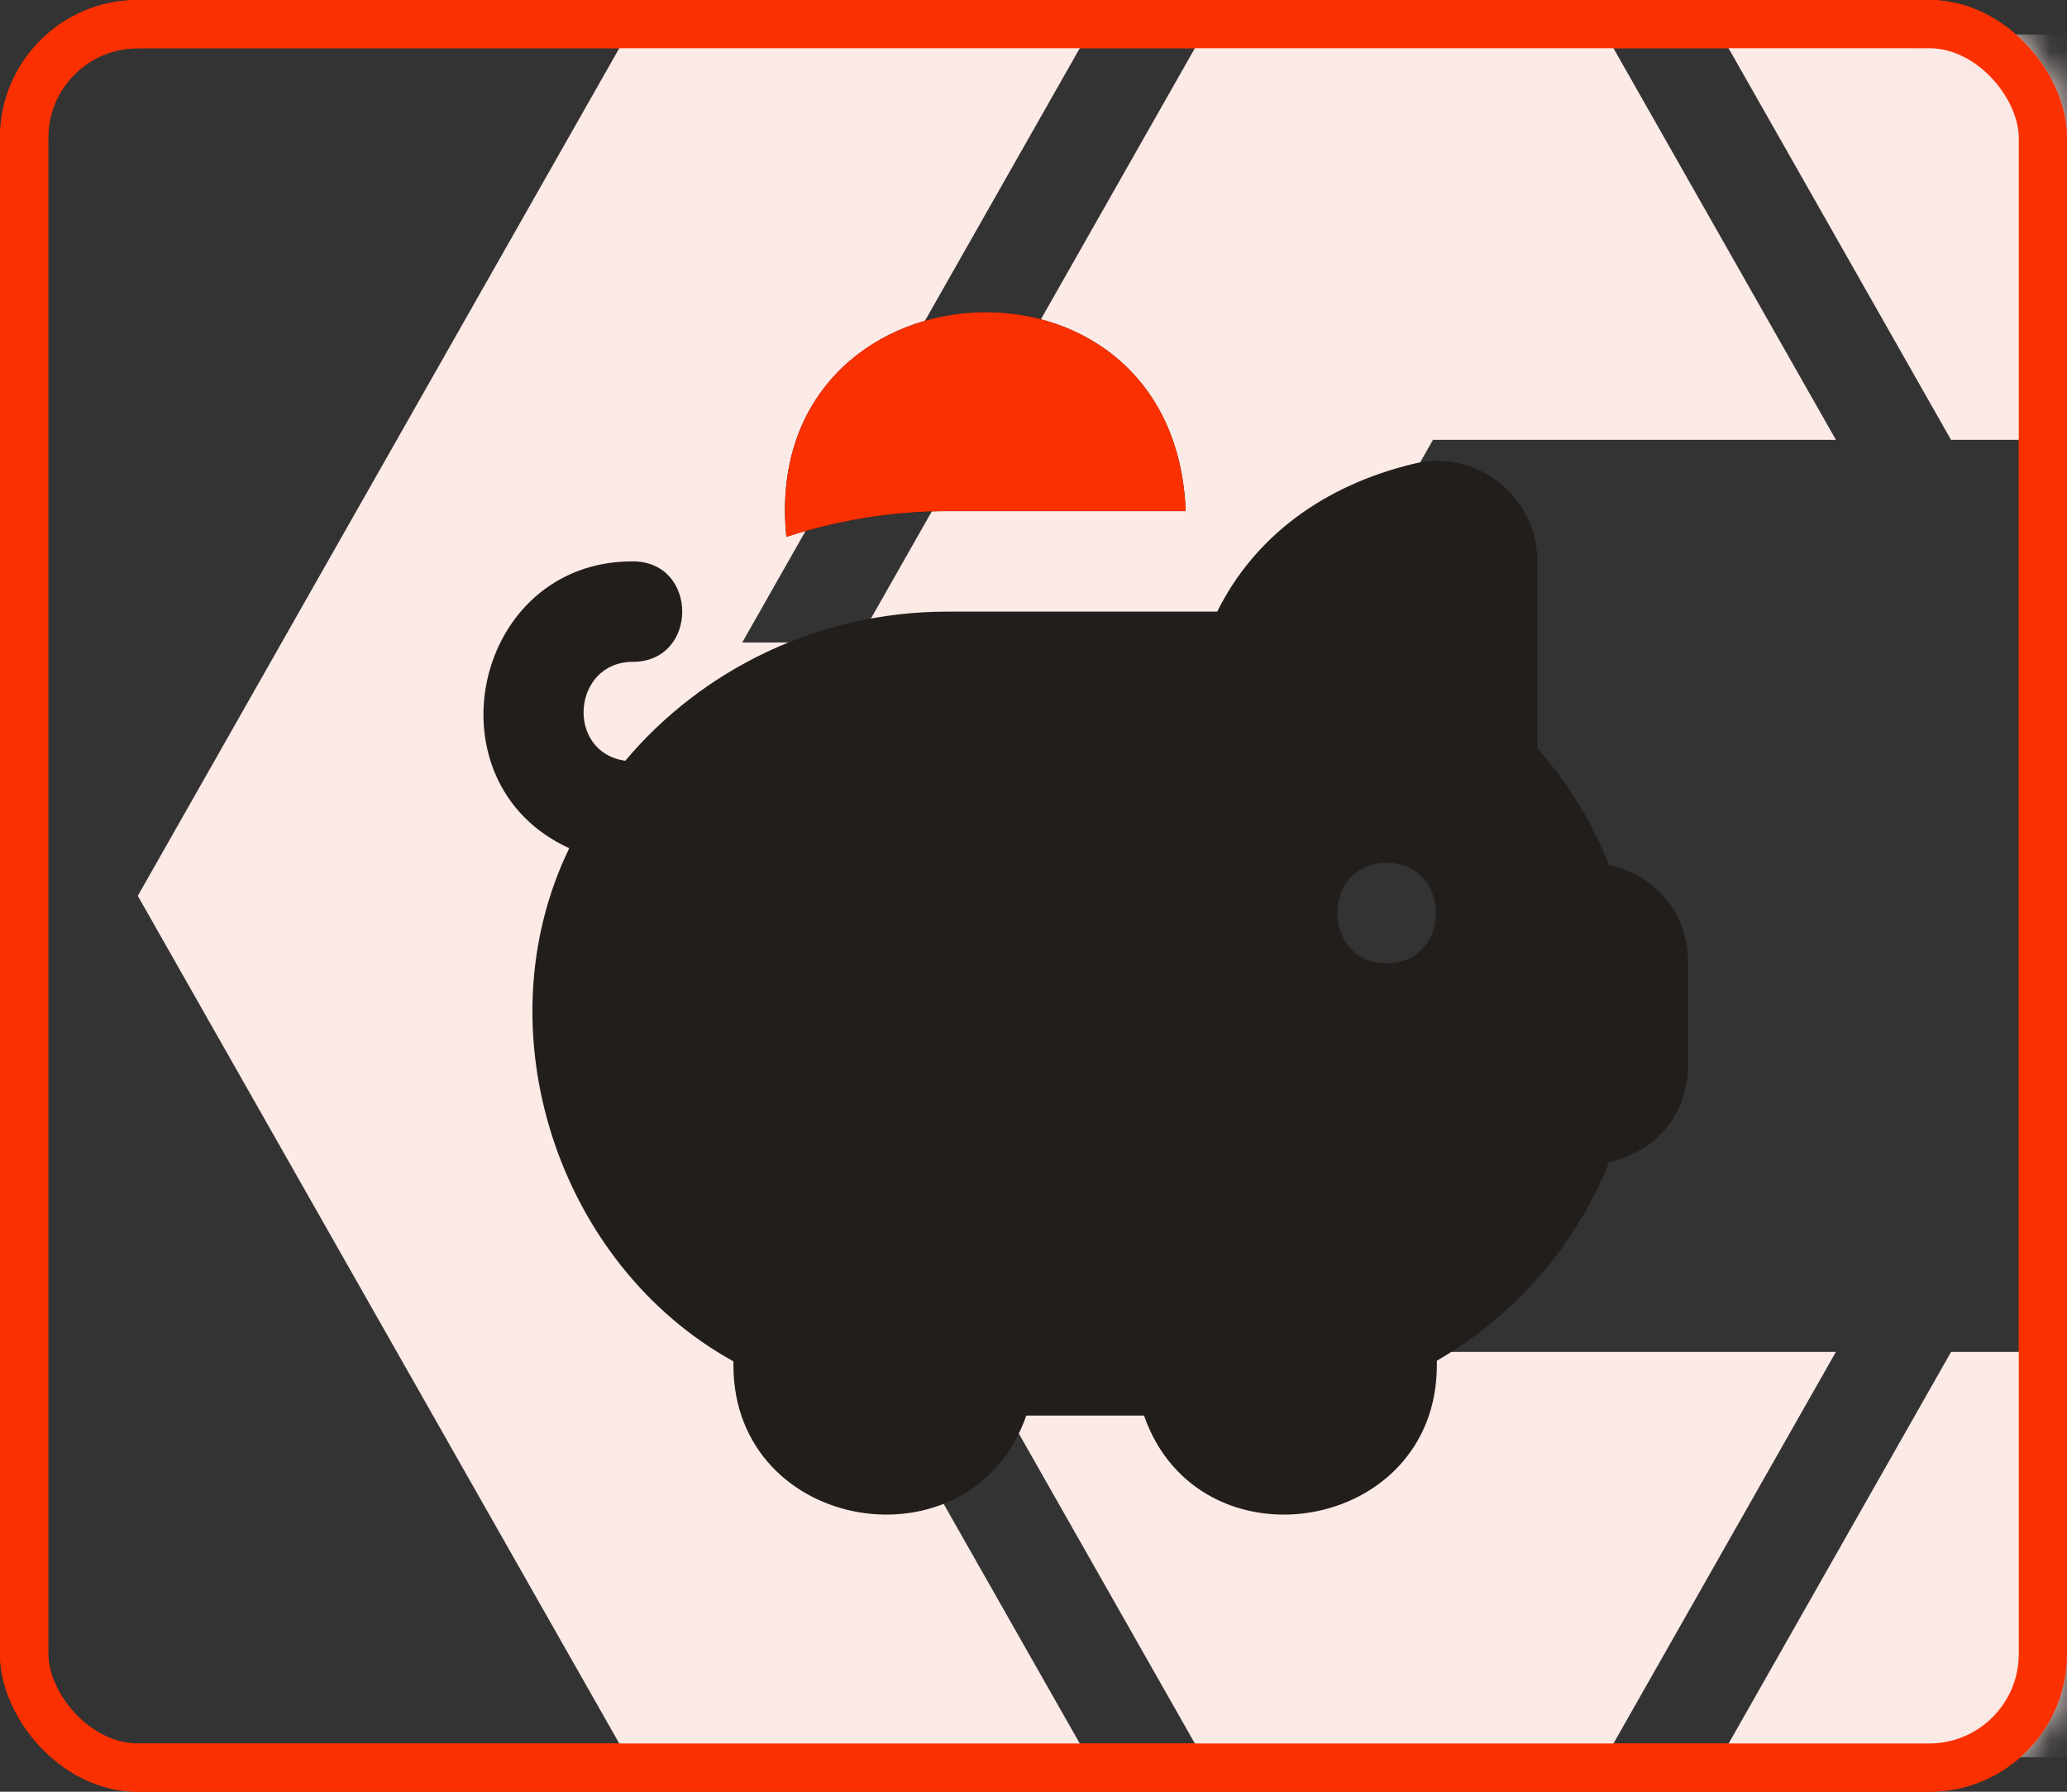 <?xml version="1.0" encoding="UTF-8"?>
<svg xmlns="http://www.w3.org/2000/svg" width="60" height="52" viewBox="0 0 60 52" fill="none">
  <rect x="0" y="0" width="60" height="52" fill="#333333" stroke="none"/>
  <rect x="0.7" y="0.7" width="58.6" height="50.6" rx="3.3" stroke="#FB3000" stroke-width="1.4"></rect>
  <mask id="mask0_6482_849" style="mask-type:alpha" maskUnits="userSpaceOnUse" x="0" y="0" width="60" height="52">
    <rect x="0.7" y="0.7" width="58.6" height="50.6" rx="3.3" fill="#FFEEEE" stroke="#FB3000" stroke-width="1.4"></rect>
  </mask>
  <g mask="url(#mask0_6482_849)">
    <path fill-rule="evenodd" clip-rule="evenodd" d="M70 12.765L63.316 1H49.949L56.633 12.765H70ZM34.911 51H46.608L53.292 39.235H41.596L34.077 26L41.596 12.765H53.292L46.608 1H34.911L24.886 18.647H21.545L31.57 1H18.203L4 26L18.203 51H31.57L21.544 33.353H24.886L34.911 51ZM63.316 51H49.951L56.635 39.235H70L63.316 51Z" fill="#FCEAE6"></path>
  </g>
  <path d="M46.713 25.109C46.22 23.875 45.512 22.723 44.625 21.715V16.298C44.625 15.396 44.22 14.559 43.511 13.999C42.814 13.45 41.923 13.251 41.059 13.454C38.398 14.088 36.401 15.596 35.333 17.75H27.512C23.747 17.75 20.369 19.439 18.15 22.08C16.4 21.825 16.612 19.206 18.373 19.208C20.28 19.201 20.281 16.299 18.373 16.292C13.729 16.277 12.352 22.717 16.524 24.617C13.959 29.897 16.19 36.695 21.29 39.51V39.625C21.293 44.512 28.203 45.63 29.791 41.083H33.208C34.796 45.633 41.705 44.509 41.708 39.625V39.491C43.983 38.174 45.749 36.137 46.713 33.725C47.911 33.469 49 32.488 49 30.875V27.958C49 26.346 47.909 25.364 46.713 25.109ZM40.25 27.958C38.343 27.95 38.343 25.05 40.25 25.042C42.157 25.05 42.157 27.95 40.25 27.958ZM22.826 15.58C22.006 7.427 34.113 6.638 34.417 14.833H27.513C25.878 14.833 24.305 15.103 22.826 15.58Z" fill="#221E1C"></path>
  <path d="M22.826 15.58C22.006 7.427 34.113 6.638 34.417 14.833H27.513C25.878 14.833 24.305 15.103 22.826 15.58Z" fill="#FB3000"></path>
  <rect x="0.7" y="0.7" width="58.6" height="50.6" rx="3.3" stroke="#FB3000" stroke-width="1.4"></rect>
</svg>
